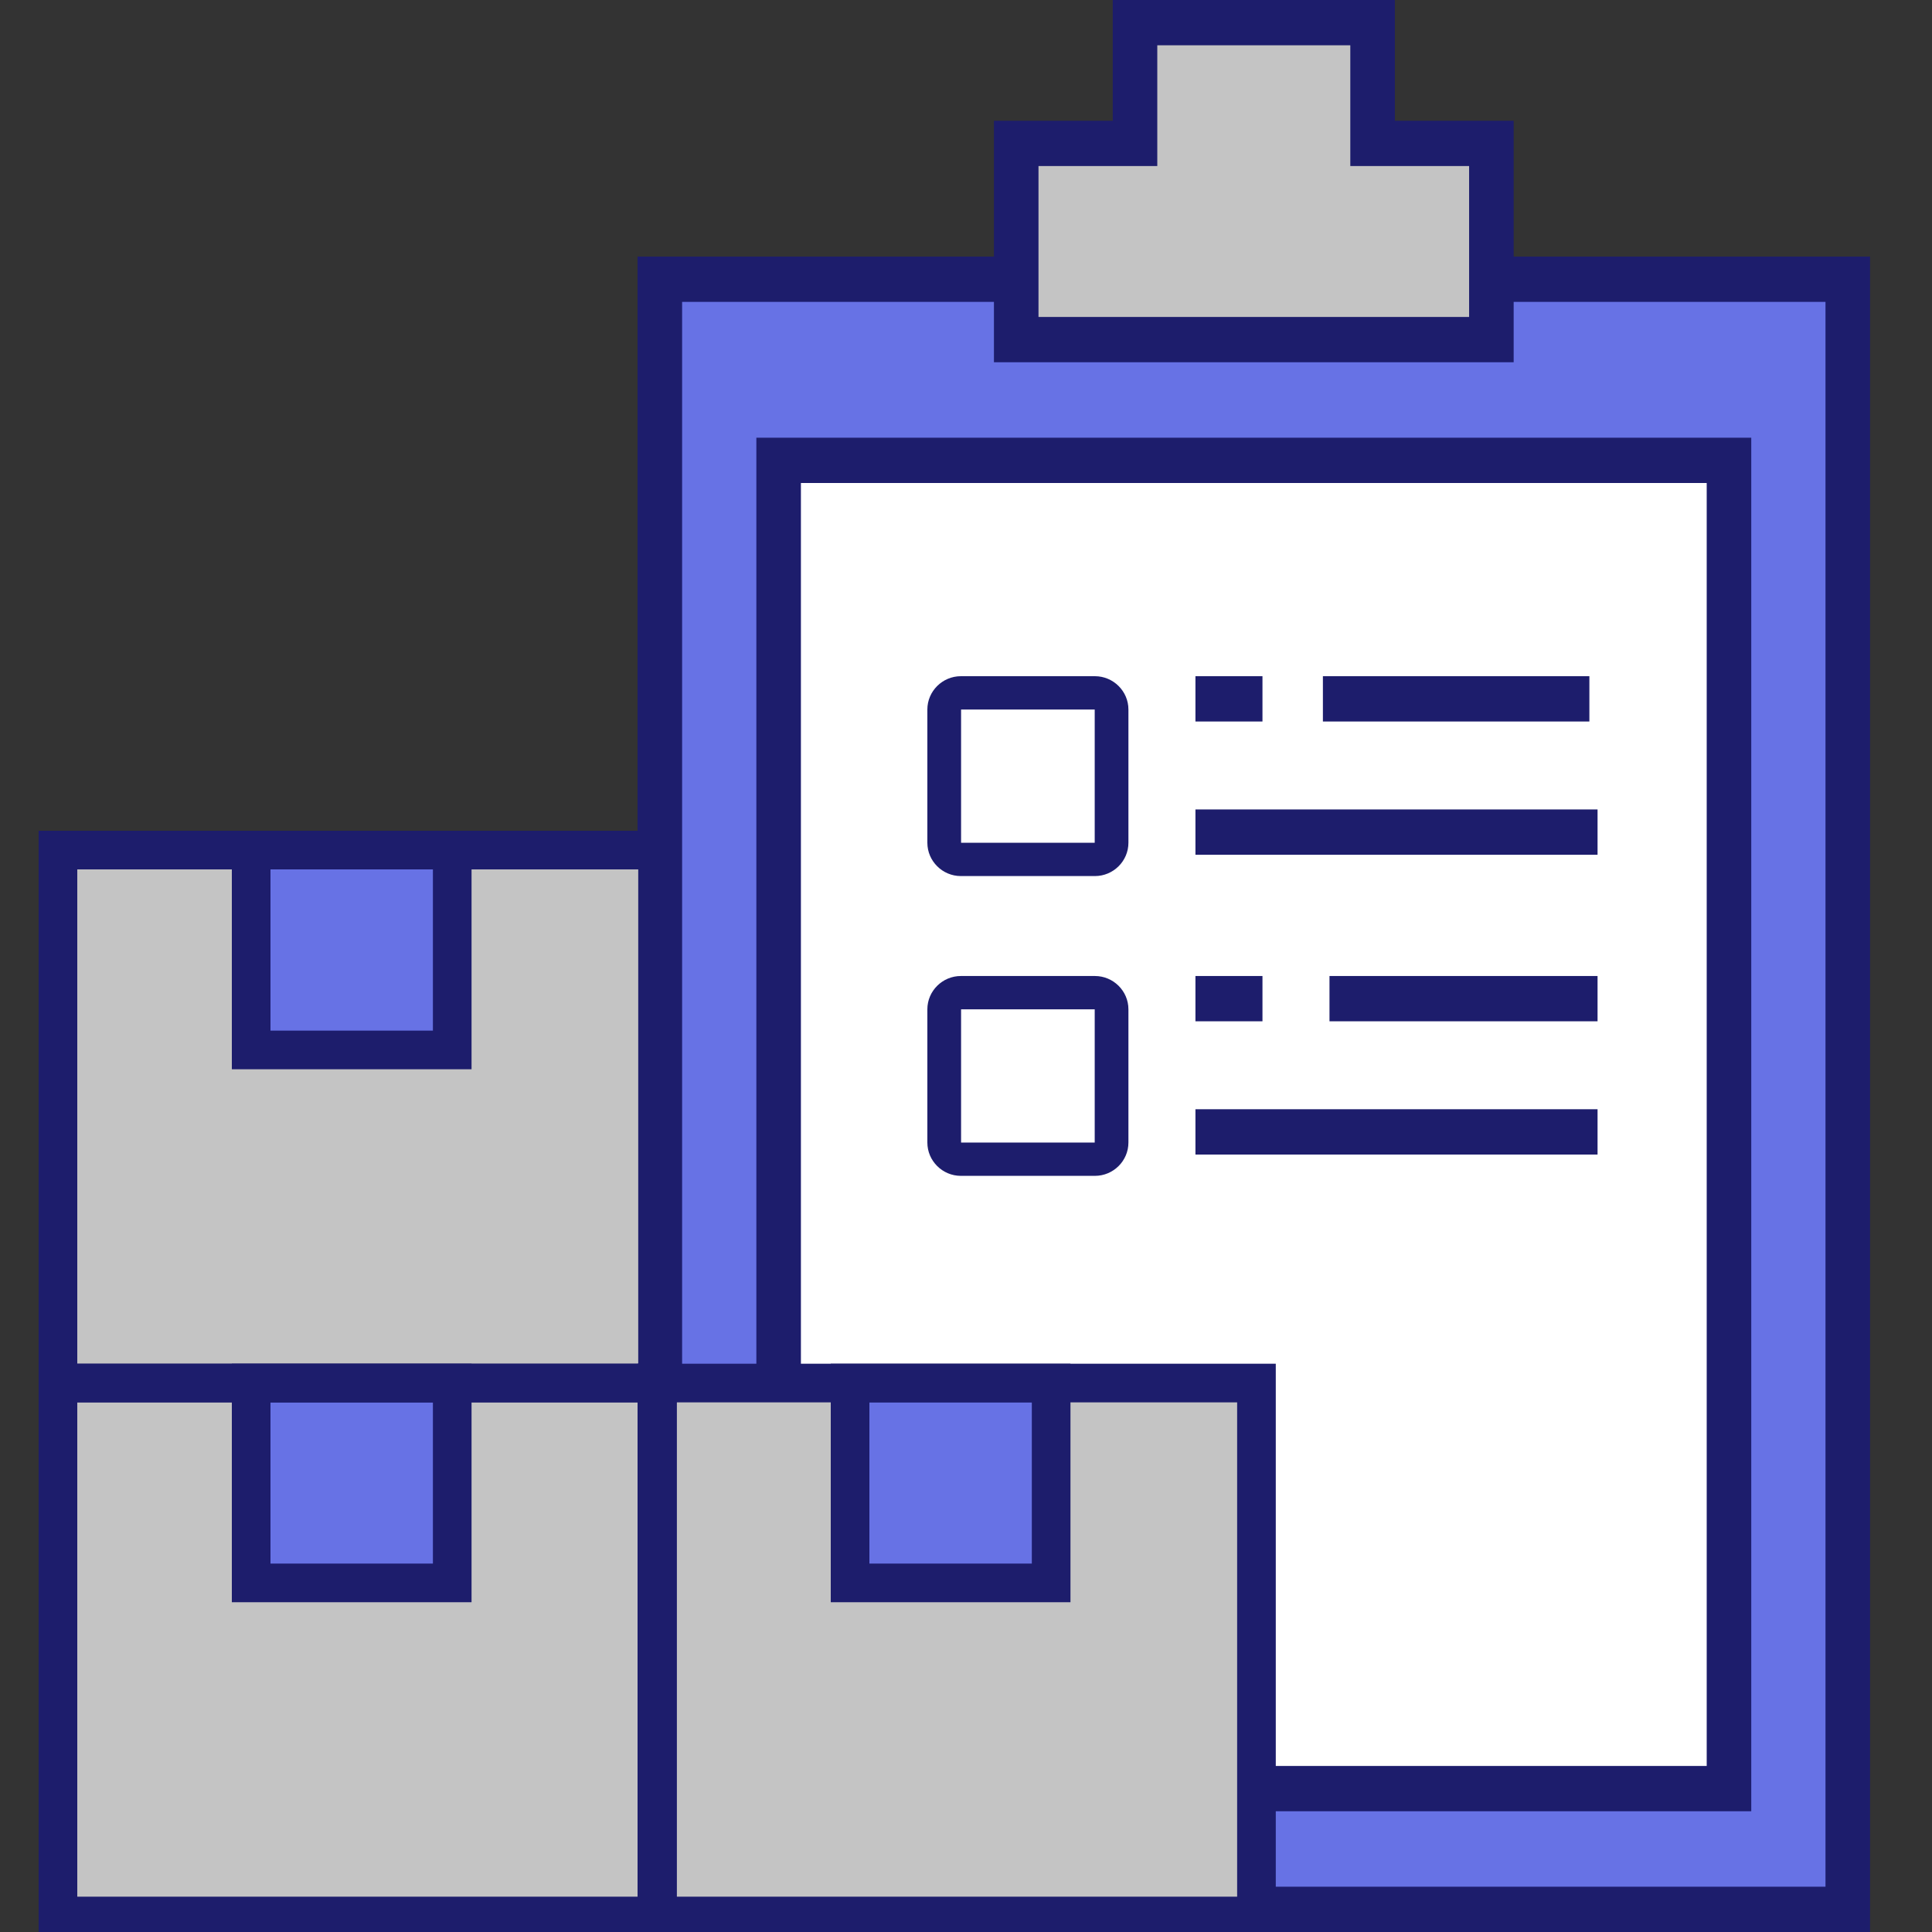<?xml version="1.0" encoding="UTF-8"?>
<svg xmlns="http://www.w3.org/2000/svg" width="100" height="100" viewBox="0 0 100 100" fill="none">
  <rect x="0" y="0" width="100" height="100" fill="#333333" stroke="none"/>
  <g clip-path="url(#clip0_47_573)">
    <path d="M95.64 14.453H34.153V98.828H95.64V14.453Z" fill="#6772E5"></path>
    <path d="M89.491 23.828H40.301V92.578H89.491V23.828Z" fill="white"></path>
    <path d="M58.748 7.422V1.172H71.046V7.422H77.194V17.578H52.599V7.422H58.748Z" fill="#C4C4C4"></path>
    <path d="M39.149 93.75H90.645V22.656H39.149V93.75ZM41.455 25H88.339V91.406H41.455V25Z" fill="#1D1D6C"></path>
    <path d="M78.347 13.281V6.25H72.198V0H57.595V6.25H51.446V13.281H33V100H96.793V13.281H78.347ZM53.752 8.594H59.901V2.344H69.892V8.594H76.041V16.406H53.752V8.594ZM94.487 97.656H35.306V15.625H51.446V18.75H78.347V15.625H94.487V97.656Z" fill="#1D1D6C"></path>
    <path d="M56.672 45.345H49.734C48.781 45.345 48 44.569 48 43.621V36.724C48 35.776 48.781 35 49.734 35H56.672C57.626 35 58.407 35.776 58.407 36.724V43.621C58.407 44.569 57.626 45.345 56.672 45.345ZM49.745 43.621H56.662V36.724H49.745V43.621Z" fill="#1D1D6C"></path>
    <path d="M56.672 60.862H49.734C48.781 60.862 48 60.087 48 59.138V52.242C48 51.293 48.781 50.518 49.734 50.518H56.672C57.626 50.518 58.407 51.293 58.407 52.242V59.138C58.407 60.087 57.626 60.862 56.672 60.862ZM49.745 59.138H56.662V52.242H49.745V59.138Z" fill="#1D1D6C"></path>
    <path d="M65.345 35H61.876V37.345H65.345V35Z" fill="#1D1D6C"></path>
    <path d="M82.689 41.897H61.876V44.242H82.689V41.897Z" fill="#1D1D6C"></path>
    <path d="M82.266 35H68.473V37.345H82.266V35Z" fill="#1D1D6C"></path>
    <path d="M65.345 50.518H61.876V52.862H65.345V50.518Z" fill="#1D1D6C"></path>
    <path d="M82.689 57.414H61.876V59.759H82.689V57.414Z" fill="#1D1D6C"></path>
    <path d="M82.689 50.518H68.814V52.862H82.689V50.518Z" fill="#1D1D6C"></path>
    <path d="M65.441 99.345H3V44.172H34.22V71.759H65.441V99.345Z" fill="#C4C4C4"></path>
    <path d="M54.407 71.586H44V81.931H54.407V71.586Z" fill="#6772E5"></path>
    <path fill-rule="evenodd" clip-rule="evenodd" d="M43 70.586H55.407V82.931H43V70.586ZM45 72.586V80.931H53.407V72.586H45Z" fill="#1D1D6C"></path>
    <path d="M23.407 71.586H13V81.931H23.407V71.586Z" fill="#6772E5"></path>
    <path fill-rule="evenodd" clip-rule="evenodd" d="M12 70.586H24.407V82.931H12V70.586ZM14 72.586V80.931H22.407V72.586H14Z" fill="#1D1D6C"></path>
    <path d="M23.407 44H13V54.345H23.407V44Z" fill="#6772E5"></path>
    <path fill-rule="evenodd" clip-rule="evenodd" d="M12 43H24.407V55.345H12V43ZM14 45V53.345H22.407V45H14Z" fill="#1D1D6C"></path>
    <path fill-rule="evenodd" clip-rule="evenodd" d="M2 43H35.035V72.586H2V43ZM4 45V70.586H33.035V45H4Z" fill="#1D1D6C"></path>
    <path fill-rule="evenodd" clip-rule="evenodd" d="M2 70.586H35.035V100.172H2V70.586ZM4 72.586V98.172H33.035V72.586H4Z" fill="#1D1D6C"></path>
    <path fill-rule="evenodd" clip-rule="evenodd" d="M33 70.586H66.034V100.172H33V70.586ZM35 72.586V98.172H64.034V72.586H35Z" fill="#1D1D6C"></path>
  </g>
  <defs>
    <clipPath id="clip0_47_573">
      <rect width="100" height="100" fill="white"></rect>
    </clipPath>
  </defs>
</svg>
